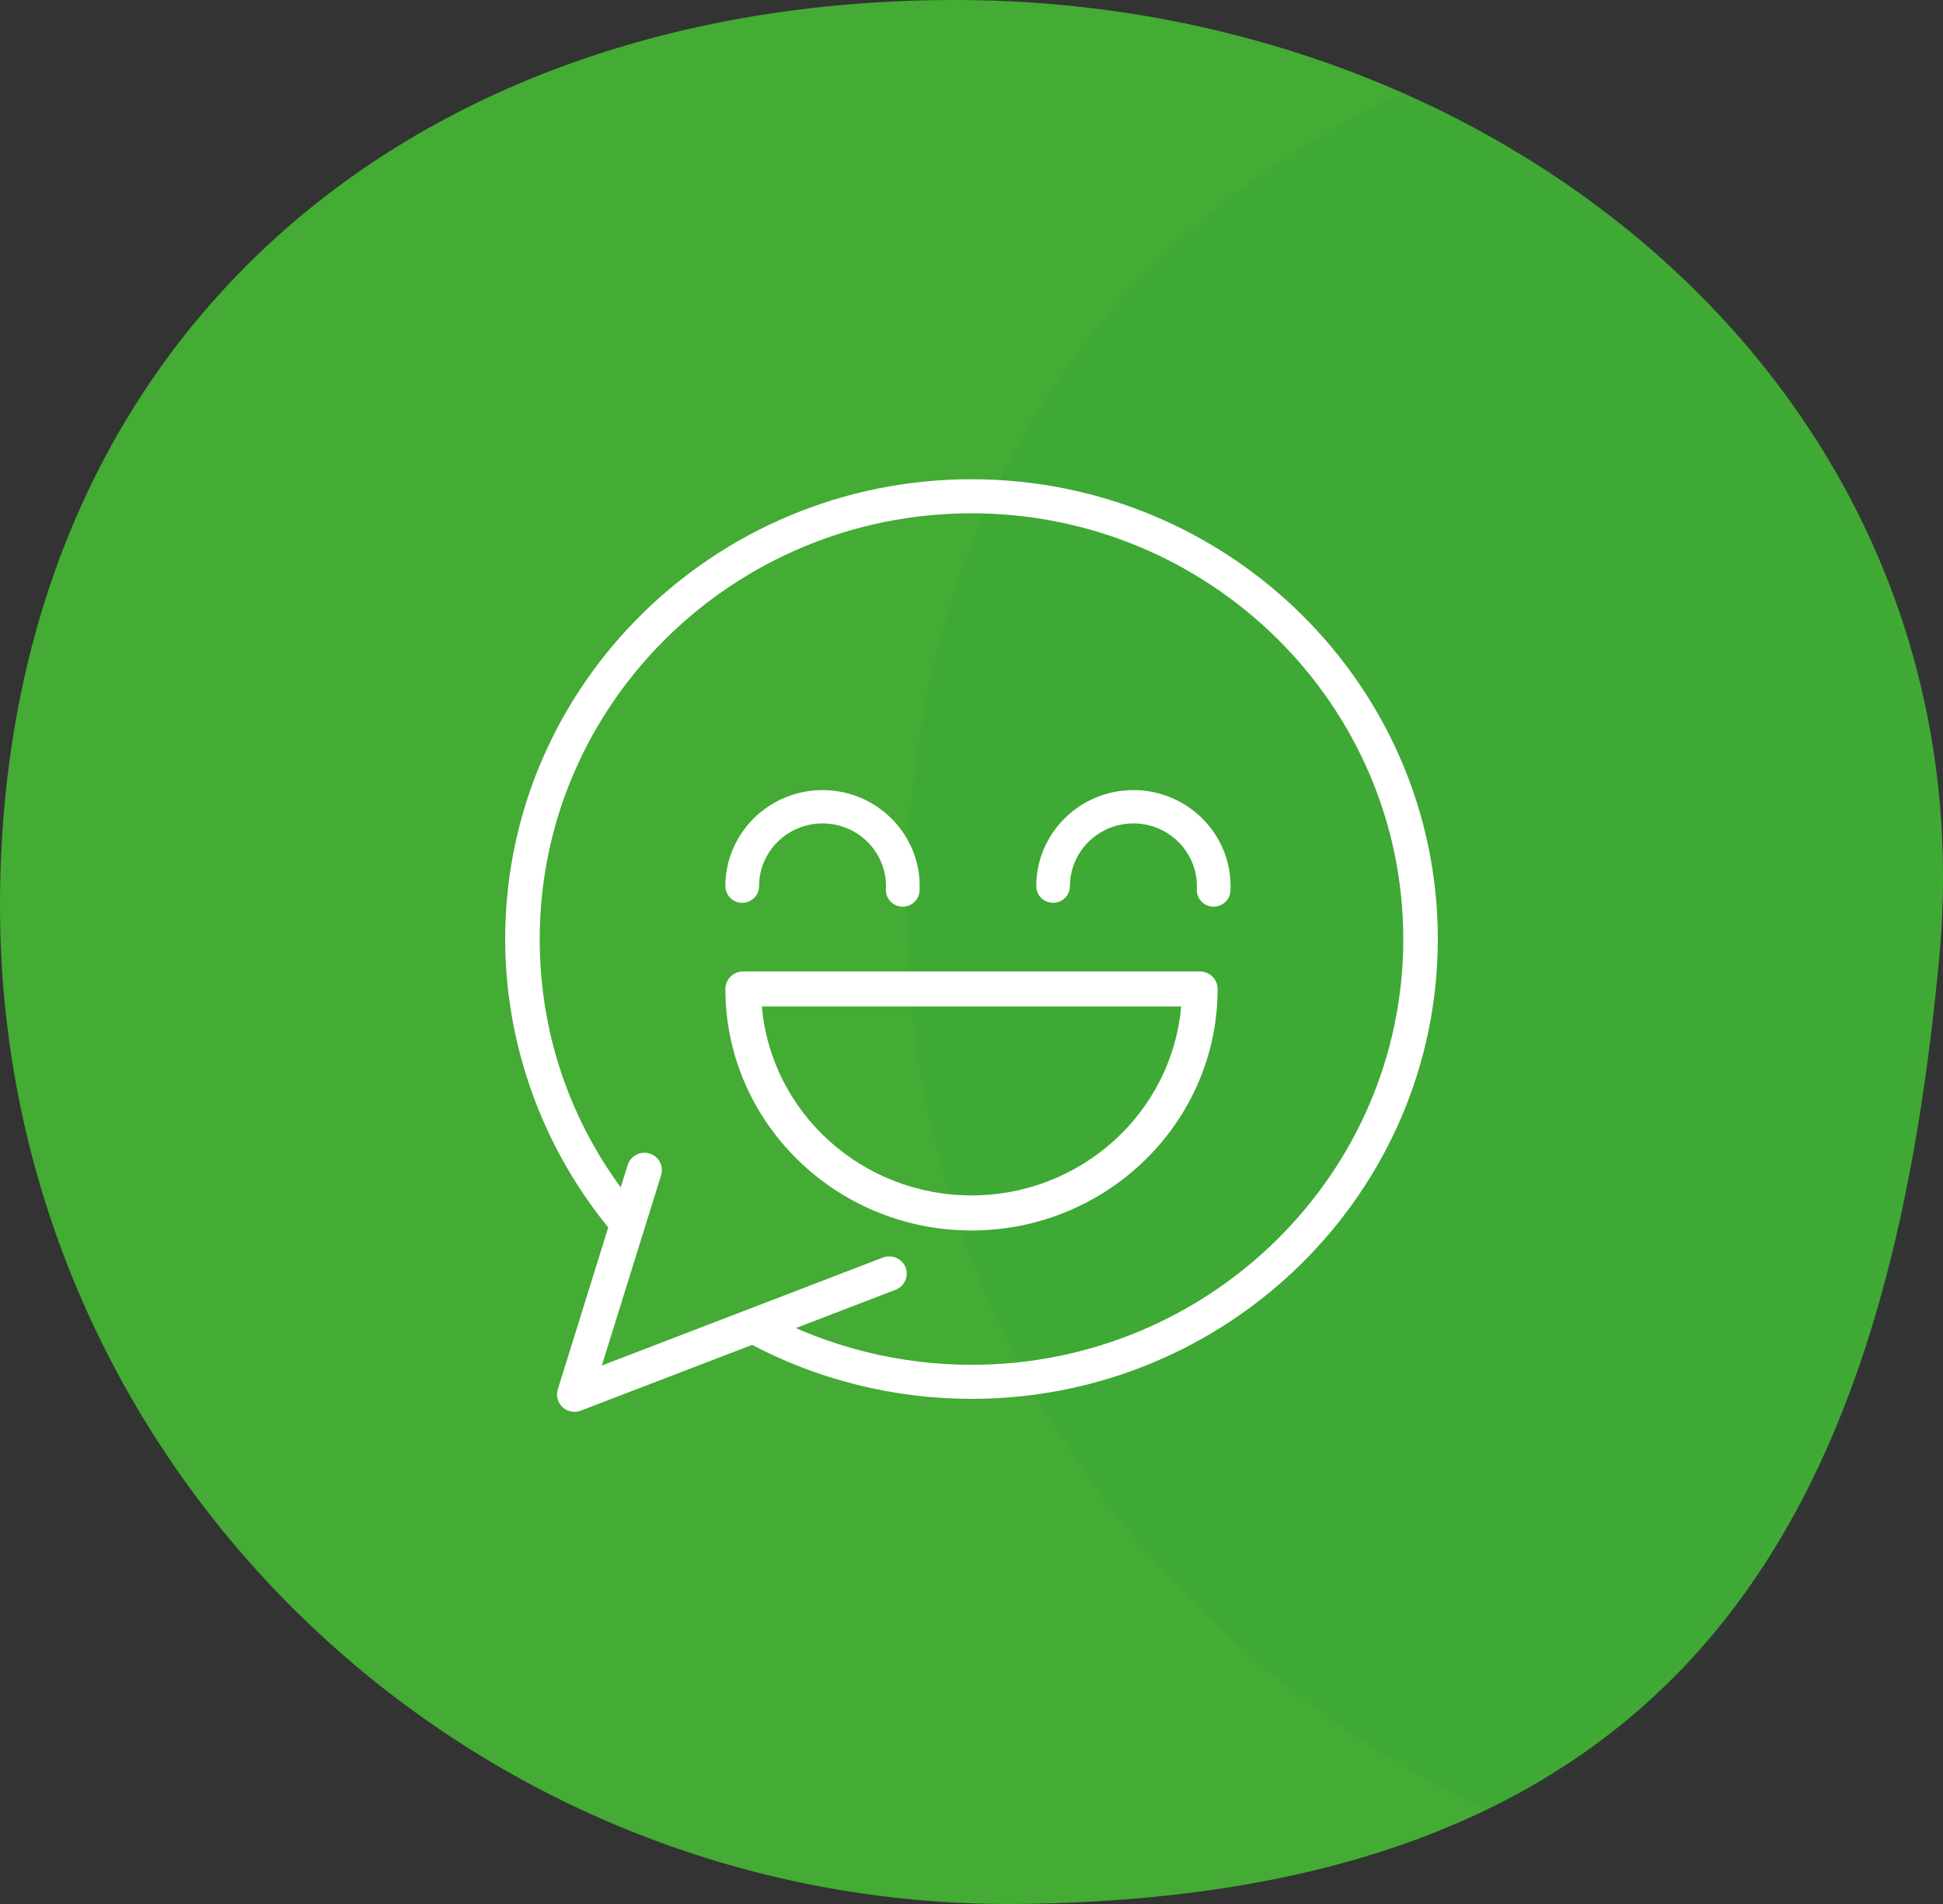 <?xml version="1.0" encoding="UTF-8"?>
<svg width="150px" height="147px" viewBox="0 0 150 147" version="1.1" xmlns="http://www.w3.org/2000/svg" xmlns:xlink="http://www.w3.org/1999/xlink">
    <rect x="0" y="0" width="150" height="147" fill="#333333" stroke="none"/>
    <!-- Generator: Sketch 56 (81588) - https://sketch.com -->
    <title>2</title>
    <desc>Created with Sketch.</desc>
    <defs>
        <path d="M149.7,74.044 C145.875,114.755 131.943,146.449 78.674,146.996 C35.679,147.437 0,112.952 0,69.946 C0,26.94 30.759,0 73.757,0 C116.755,0 153.722,31.227 149.7,74.044" id="path-1"></path>
    </defs>
    <g id="Page-1" stroke="none" stroke-width="1" fill="none" fill-rule="evenodd">
        <g id="2">
            <g id="Group-5">
                <mask id="mask-2" fill="white">
                    <use xlink:href="#path-1"></use>
                </mask>
                <use id="Fill-1532-Copy" fill="#44AB34" xlink:href="#path-1"></use>
                <path d="M219.7,74.044 C215.875,114.755 201.943,146.449 148.674,146.996 C105.679,147.437 70,112.952 70,69.946 C70,26.94 100.759,0 143.757,0 C186.755,0 223.722,31.227 219.7,74.044" id="Fill-1532-Copy-4" fill="#008D36" opacity="0.3" mask="url(#mask-2)"></path>
                <path d="M39.7,74.044 C35.875,114.755 21.943,146.449 -31.326,146.996 C-74.321,147.437 -110,112.952 -110,69.946 C-110,26.94 -79.241,0 -36.243,0 C6.755,0 43.722,31.227 39.7,74.044" id="Fill-1532-Copy-8" opacity="0.3" mask="url(#mask-2)"></path>
            </g>
            <g id="chat-(1)" transform="translate(39, 37)" fill="#FFFFFF" fill-rule="nonzero">
                <path d="M36,0 C16.149,0 0,15.926 0,35.5 C0,43.57 2.821,51.47 7.942,57.744 C8.404,58.311 9.243,58.4 9.816,57.944 C10.39,57.489 10.48,56.661 10.019,56.096 C5.209,50.203 2.666,43.081 2.666,35.5 C2.666,17.375 17.62,2.63 36,2.63 C54.379,2.63 69.333,17.375 69.333,35.5 C69.333,53.625 54.38,68.371 36,68.371 C30.45,68.371 24.956,66.999 20.112,64.403 C19.466,64.058 18.655,64.293 18.304,64.931 C17.953,65.569 18.192,66.368 18.839,66.714 C24.073,69.518 30.007,71 36,71 C55.851,71 72,55.074 72,35.5 C72,15.925 55.85,0 36,0 Z" id="Path"></path>
                <path d="M30.908,60.851 C30.637,60.163 29.854,59.823 29.16,60.091 L7.461,68.425 L12.04,53.725 C12.26,53.021 11.86,52.275 11.147,52.059 C10.434,51.843 9.679,52.237 9.46,52.941 L4.06,70.275 C3.907,70.763 4.051,71.295 4.431,71.643 C4.685,71.876 5.015,72 5.351,72 C5.515,72 5.681,71.97 5.839,71.91 L30.139,62.577 C30.834,62.309 31.178,61.537 30.908,60.851 Z" id="Path"></path>
                <path d="M24.5,24 C20.365,24 17,27.327 17,31.416 C17,32.126 17.582,32.702 18.3,32.702 C19.018,32.702 19.6,32.126 19.6,31.416 C19.6,28.745 21.798,26.572 24.5,26.572 C27.201,26.572 29.399,28.745 29.399,31.416 C29.399,31.495 29.397,31.575 29.394,31.653 C29.359,32.362 29.912,32.965 30.63,32.999 C30.651,33 30.672,33 30.693,33 C31.383,33 31.958,32.464 31.991,31.776 C31.997,31.656 32,31.537 32,31.416 C32,27.327 28.636,24 24.5,24 Z" id="Path"></path>
                <path d="M48.5,24 C44.365,24 41,27.327 41,31.416 C41,32.126 41.582,32.702 42.3,32.702 C43.018,32.702 43.6,32.126 43.6,31.416 C43.6,28.745 45.798,26.572 48.5,26.572 C51.201,26.572 53.399,28.745 53.399,31.416 C53.399,31.495 53.397,31.575 53.394,31.653 C53.359,32.362 53.912,32.965 54.63,32.999 C54.651,33 54.672,33 54.693,33 C55.383,33 55.958,32.464 55.991,31.776 C55.997,31.656 56,31.537 56,31.416 C56,27.327 52.636,24 48.5,24 Z" id="Path"></path>
                <path d="M53.621,38 L18.379,38 C17.618,38 17,38.606 17,39.353 C17,49.635 25.523,58 36,58 C46.477,58 55,49.635 55,39.353 C55,38.606 54.383,38 53.621,38 Z M36,55.293 C27.509,55.293 20.52,48.865 19.817,40.707 L52.184,40.707 C51.481,48.865 44.491,55.293 36,55.293 Z" id="Shape"></path>
            </g>
        </g>
    </g>
</svg>